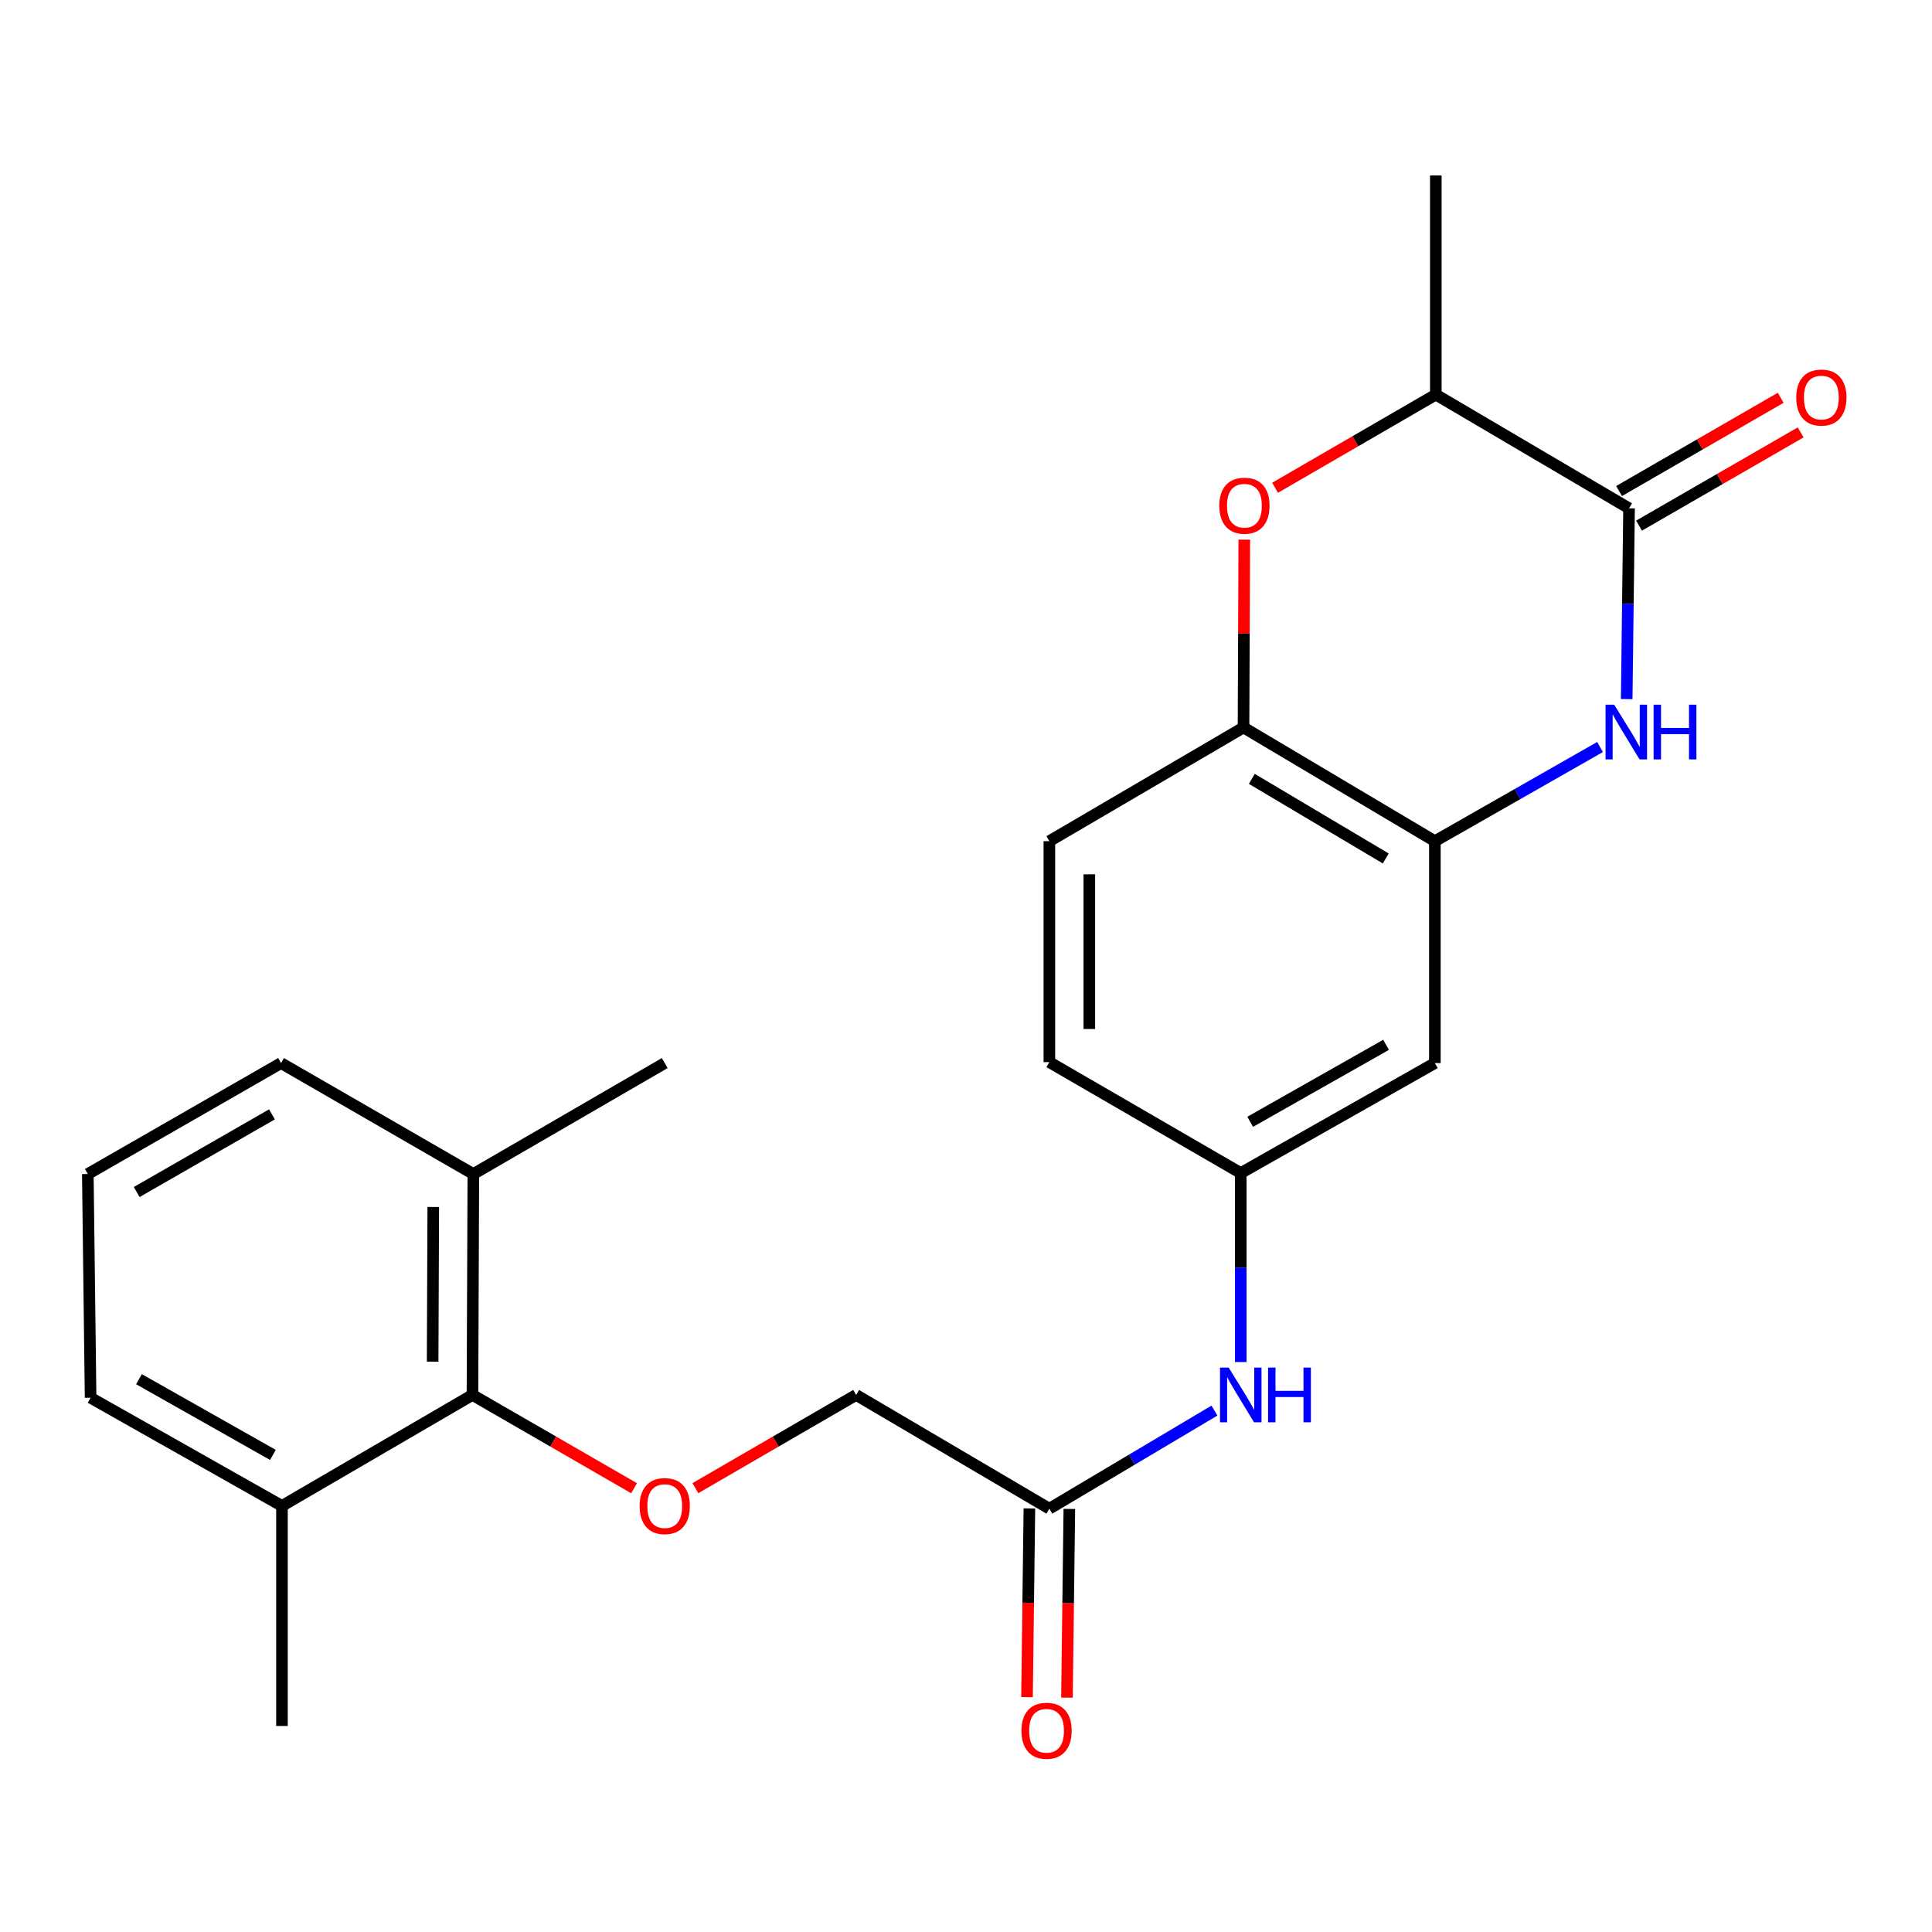 <?xml version='1.0' encoding='iso-8859-1'?>
<svg version='1.1' baseProfile='full'
              xmlns='http://www.w3.org/2000/svg'
                      xmlns:rdkit='http://www.rdkit.org/xml'
                      xmlns:xlink='http://www.w3.org/1999/xlink'
                  xml:space='preserve'
width='1000px' height='1000px' viewBox='0 0 1000 1000'>
<!-- END OF HEADER -->
<rect style='opacity:1.0;fill:#FFFFFF;stroke:none' width='1000' height='1000' x='0' y='0'> </rect>
<path class='bond-0' d='M 841.976,361.855 L 842.583,312.484' style='fill:none;fill-rule:evenodd;stroke:#0000FF;stroke-width:6px;stroke-linecap:butt;stroke-linejoin:miter;stroke-opacity:1' />
<path class='bond-0' d='M 842.583,312.484 L 843.19,263.114' style='fill:none;fill-rule:evenodd;stroke:#000000;stroke-width:6px;stroke-linecap:butt;stroke-linejoin:miter;stroke-opacity:1' />
<path class='bond-1' d='M 828.175,386.657 L 785.43,411.023' style='fill:none;fill-rule:evenodd;stroke:#0000FF;stroke-width:6px;stroke-linecap:butt;stroke-linejoin:miter;stroke-opacity:1' />
<path class='bond-1' d='M 785.43,411.023 L 742.686,435.389' style='fill:none;fill-rule:evenodd;stroke:#000000;stroke-width:6px;stroke-linecap:butt;stroke-linejoin:miter;stroke-opacity:1' />
<path class='bond-4' d='M 843.19,263.114 L 743.18,204.245' style='fill:none;fill-rule:evenodd;stroke:#000000;stroke-width:6px;stroke-linecap:butt;stroke-linejoin:miter;stroke-opacity:1' />
<path class='bond-11' d='M 848.357,272.071 L 890.19,247.938' style='fill:none;fill-rule:evenodd;stroke:#000000;stroke-width:6px;stroke-linecap:butt;stroke-linejoin:miter;stroke-opacity:1' />
<path class='bond-11' d='M 890.19,247.938 L 932.023,223.806' style='fill:none;fill-rule:evenodd;stroke:#FF0000;stroke-width:6px;stroke-linecap:butt;stroke-linejoin:miter;stroke-opacity:1' />
<path class='bond-11' d='M 838.024,254.158 L 879.857,230.025' style='fill:none;fill-rule:evenodd;stroke:#000000;stroke-width:6px;stroke-linecap:butt;stroke-linejoin:miter;stroke-opacity:1' />
<path class='bond-11' d='M 879.857,230.025 L 921.69,205.893' style='fill:none;fill-rule:evenodd;stroke:#FF0000;stroke-width:6px;stroke-linecap:butt;stroke-linejoin:miter;stroke-opacity:1' />
<path class='bond-3' d='M 742.686,435.389 L 643.642,376.531' style='fill:none;fill-rule:evenodd;stroke:#000000;stroke-width:6px;stroke-linecap:butt;stroke-linejoin:miter;stroke-opacity:1' />
<path class='bond-3' d='M 717.265,444.338 L 647.934,403.138' style='fill:none;fill-rule:evenodd;stroke:#000000;stroke-width:6px;stroke-linecap:butt;stroke-linejoin:miter;stroke-opacity:1' />
<path class='bond-7' d='M 742.686,435.389 L 742.686,550.242' style='fill:none;fill-rule:evenodd;stroke:#000000;stroke-width:6px;stroke-linecap:butt;stroke-linejoin:miter;stroke-opacity:1' />
<path class='bond-2' d='M 644.04,279.298 L 643.841,327.915' style='fill:none;fill-rule:evenodd;stroke:#FF0000;stroke-width:6px;stroke-linecap:butt;stroke-linejoin:miter;stroke-opacity:1' />
<path class='bond-2' d='M 643.841,327.915 L 643.642,376.531' style='fill:none;fill-rule:evenodd;stroke:#000000;stroke-width:6px;stroke-linecap:butt;stroke-linejoin:miter;stroke-opacity:1' />
<path class='bond-24' d='M 659.975,252.472 L 701.578,228.359' style='fill:none;fill-rule:evenodd;stroke:#FF0000;stroke-width:6px;stroke-linecap:butt;stroke-linejoin:miter;stroke-opacity:1' />
<path class='bond-24' d='M 701.578,228.359 L 743.18,204.245' style='fill:none;fill-rule:evenodd;stroke:#000000;stroke-width:6px;stroke-linecap:butt;stroke-linejoin:miter;stroke-opacity:1' />
<path class='bond-15' d='M 643.642,376.531 L 543.149,435.389' style='fill:none;fill-rule:evenodd;stroke:#000000;stroke-width:6px;stroke-linecap:butt;stroke-linejoin:miter;stroke-opacity:1' />
<path class='bond-19' d='M 743.18,204.245 L 743.18,90.828' style='fill:none;fill-rule:evenodd;stroke:#000000;stroke-width:6px;stroke-linecap:butt;stroke-linejoin:miter;stroke-opacity:1' />
<path class='bond-5' d='M 244.544,722.022 L 286.371,746.164' style='fill:none;fill-rule:evenodd;stroke:#000000;stroke-width:6px;stroke-linecap:butt;stroke-linejoin:miter;stroke-opacity:1' />
<path class='bond-5' d='M 286.371,746.164 L 328.198,770.305' style='fill:none;fill-rule:evenodd;stroke:#FF0000;stroke-width:6px;stroke-linecap:butt;stroke-linejoin:miter;stroke-opacity:1' />
<path class='bond-12' d='M 244.544,722.022 L 245.003,607.674' style='fill:none;fill-rule:evenodd;stroke:#000000;stroke-width:6px;stroke-linecap:butt;stroke-linejoin:miter;stroke-opacity:1' />
<path class='bond-12' d='M 223.933,704.787 L 224.255,624.744' style='fill:none;fill-rule:evenodd;stroke:#000000;stroke-width:6px;stroke-linecap:butt;stroke-linejoin:miter;stroke-opacity:1' />
<path class='bond-13' d='M 244.544,722.022 L 145.947,779.466' style='fill:none;fill-rule:evenodd;stroke:#000000;stroke-width:6px;stroke-linecap:butt;stroke-linejoin:miter;stroke-opacity:1' />
<path class='bond-6' d='M 359.934,770.267 L 401.531,746.145' style='fill:none;fill-rule:evenodd;stroke:#FF0000;stroke-width:6px;stroke-linecap:butt;stroke-linejoin:miter;stroke-opacity:1' />
<path class='bond-6' d='M 401.531,746.145 L 443.128,722.022' style='fill:none;fill-rule:evenodd;stroke:#000000;stroke-width:6px;stroke-linecap:butt;stroke-linejoin:miter;stroke-opacity:1' />
<path class='bond-10' d='M 742.686,550.242 L 642.217,607.18' style='fill:none;fill-rule:evenodd;stroke:#000000;stroke-width:6px;stroke-linecap:butt;stroke-linejoin:miter;stroke-opacity:1' />
<path class='bond-10' d='M 717.42,540.791 L 647.091,580.648' style='fill:none;fill-rule:evenodd;stroke:#000000;stroke-width:6px;stroke-linecap:butt;stroke-linejoin:miter;stroke-opacity:1' />
<path class='bond-8' d='M 543.149,780.891 L 585.872,755.504' style='fill:none;fill-rule:evenodd;stroke:#000000;stroke-width:6px;stroke-linecap:butt;stroke-linejoin:miter;stroke-opacity:1' />
<path class='bond-8' d='M 585.872,755.504 L 628.596,730.116' style='fill:none;fill-rule:evenodd;stroke:#0000FF;stroke-width:6px;stroke-linecap:butt;stroke-linejoin:miter;stroke-opacity:1' />
<path class='bond-14' d='M 532.81,780.761 L 532.194,829.597' style='fill:none;fill-rule:evenodd;stroke:#000000;stroke-width:6px;stroke-linecap:butt;stroke-linejoin:miter;stroke-opacity:1' />
<path class='bond-14' d='M 532.194,829.597 L 531.579,878.434' style='fill:none;fill-rule:evenodd;stroke:#FF0000;stroke-width:6px;stroke-linecap:butt;stroke-linejoin:miter;stroke-opacity:1' />
<path class='bond-14' d='M 553.488,781.021 L 552.873,829.858' style='fill:none;fill-rule:evenodd;stroke:#000000;stroke-width:6px;stroke-linecap:butt;stroke-linejoin:miter;stroke-opacity:1' />
<path class='bond-14' d='M 552.873,829.858 L 552.257,878.694' style='fill:none;fill-rule:evenodd;stroke:#FF0000;stroke-width:6px;stroke-linecap:butt;stroke-linejoin:miter;stroke-opacity:1' />
<path class='bond-16' d='M 543.149,780.891 L 443.128,722.022' style='fill:none;fill-rule:evenodd;stroke:#000000;stroke-width:6px;stroke-linecap:butt;stroke-linejoin:miter;stroke-opacity:1' />
<path class='bond-9' d='M 642.217,704.991 L 642.217,656.086' style='fill:none;fill-rule:evenodd;stroke:#0000FF;stroke-width:6px;stroke-linecap:butt;stroke-linejoin:miter;stroke-opacity:1' />
<path class='bond-9' d='M 642.217,656.086 L 642.217,607.18' style='fill:none;fill-rule:evenodd;stroke:#000000;stroke-width:6px;stroke-linecap:butt;stroke-linejoin:miter;stroke-opacity:1' />
<path class='bond-17' d='M 642.217,607.18 L 543.149,549.759' style='fill:none;fill-rule:evenodd;stroke:#000000;stroke-width:6px;stroke-linecap:butt;stroke-linejoin:miter;stroke-opacity:1' />
<path class='bond-20' d='M 245.003,607.674 L 145.464,550.242' style='fill:none;fill-rule:evenodd;stroke:#000000;stroke-width:6px;stroke-linecap:butt;stroke-linejoin:miter;stroke-opacity:1' />
<path class='bond-22' d='M 245.003,607.674 L 344.071,550.242' style='fill:none;fill-rule:evenodd;stroke:#000000;stroke-width:6px;stroke-linecap:butt;stroke-linejoin:miter;stroke-opacity:1' />
<path class='bond-21' d='M 145.947,779.466 L 46.891,723.47' style='fill:none;fill-rule:evenodd;stroke:#000000;stroke-width:6px;stroke-linecap:butt;stroke-linejoin:miter;stroke-opacity:1' />
<path class='bond-21' d='M 141.265,753.064 L 71.926,713.867' style='fill:none;fill-rule:evenodd;stroke:#000000;stroke-width:6px;stroke-linecap:butt;stroke-linejoin:miter;stroke-opacity:1' />
<path class='bond-23' d='M 145.947,779.466 L 145.947,893.366' style='fill:none;fill-rule:evenodd;stroke:#000000;stroke-width:6px;stroke-linecap:butt;stroke-linejoin:miter;stroke-opacity:1' />
<path class='bond-25' d='M 543.149,435.389 L 543.149,549.759' style='fill:none;fill-rule:evenodd;stroke:#000000;stroke-width:6px;stroke-linecap:butt;stroke-linejoin:miter;stroke-opacity:1' />
<path class='bond-25' d='M 563.829,452.544 L 563.829,532.604' style='fill:none;fill-rule:evenodd;stroke:#000000;stroke-width:6px;stroke-linecap:butt;stroke-linejoin:miter;stroke-opacity:1' />
<path class='bond-18' d='M 45.455,607.674 L 46.891,723.47' style='fill:none;fill-rule:evenodd;stroke:#000000;stroke-width:6px;stroke-linecap:butt;stroke-linejoin:miter;stroke-opacity:1' />
<path class='bond-26' d='M 45.455,607.674 L 145.464,550.242' style='fill:none;fill-rule:evenodd;stroke:#000000;stroke-width:6px;stroke-linecap:butt;stroke-linejoin:miter;stroke-opacity:1' />
<path class='bond-26' d='M 70.754,616.993 L 140.761,576.79' style='fill:none;fill-rule:evenodd;stroke:#000000;stroke-width:6px;stroke-linecap:butt;stroke-linejoin:miter;stroke-opacity:1' />
<path  class='atom-0' d='M 835.506 364.75
L 844.786 379.75
Q 845.706 381.23, 847.186 383.91
Q 848.666 386.59, 848.746 386.75
L 848.746 364.75
L 852.506 364.75
L 852.506 393.07
L 848.626 393.07
L 838.666 376.67
Q 837.506 374.75, 836.266 372.55
Q 835.066 370.35, 834.706 369.67
L 834.706 393.07
L 831.026 393.07
L 831.026 364.75
L 835.506 364.75
' fill='#0000FF'/>
<path  class='atom-0' d='M 855.906 364.75
L 859.746 364.75
L 859.746 376.79
L 874.226 376.79
L 874.226 364.75
L 878.066 364.75
L 878.066 393.07
L 874.226 393.07
L 874.226 379.99
L 859.746 379.99
L 859.746 393.07
L 855.906 393.07
L 855.906 364.75
' fill='#0000FF'/>
<path  class='atom-3' d='M 631.113 261.746
Q 631.113 254.946, 634.473 251.146
Q 637.833 247.346, 644.113 247.346
Q 650.393 247.346, 653.753 251.146
Q 657.113 254.946, 657.113 261.746
Q 657.113 268.626, 653.713 272.546
Q 650.313 276.426, 644.113 276.426
Q 637.873 276.426, 634.473 272.546
Q 631.113 268.666, 631.113 261.746
M 644.113 273.226
Q 648.433 273.226, 650.753 270.346
Q 653.113 267.426, 653.113 261.746
Q 653.113 256.186, 650.753 253.386
Q 648.433 250.546, 644.113 250.546
Q 639.793 250.546, 637.433 253.346
Q 635.113 256.146, 635.113 261.746
Q 635.113 267.466, 637.433 270.346
Q 639.793 273.226, 644.113 273.226
' fill='#FF0000'/>
<path  class='atom-7' d='M 331.071 779.546
Q 331.071 772.746, 334.431 768.946
Q 337.791 765.146, 344.071 765.146
Q 350.351 765.146, 353.711 768.946
Q 357.071 772.746, 357.071 779.546
Q 357.071 786.426, 353.671 790.346
Q 350.271 794.226, 344.071 794.226
Q 337.831 794.226, 334.431 790.346
Q 331.071 786.466, 331.071 779.546
M 344.071 791.026
Q 348.391 791.026, 350.711 788.146
Q 353.071 785.226, 353.071 779.546
Q 353.071 773.986, 350.711 771.186
Q 348.391 768.346, 344.071 768.346
Q 339.751 768.346, 337.391 771.146
Q 335.071 773.946, 335.071 779.546
Q 335.071 785.266, 337.391 788.146
Q 339.751 791.026, 344.071 791.026
' fill='#FF0000'/>
<path  class='atom-10' d='M 635.957 707.862
L 645.237 722.862
Q 646.157 724.342, 647.637 727.022
Q 649.117 729.702, 649.197 729.862
L 649.197 707.862
L 652.957 707.862
L 652.957 736.182
L 649.077 736.182
L 639.117 719.782
Q 637.957 717.862, 636.717 715.662
Q 635.517 713.462, 635.157 712.782
L 635.157 736.182
L 631.477 736.182
L 631.477 707.862
L 635.957 707.862
' fill='#0000FF'/>
<path  class='atom-10' d='M 656.357 707.862
L 660.197 707.862
L 660.197 719.902
L 674.677 719.902
L 674.677 707.862
L 678.517 707.862
L 678.517 736.182
L 674.677 736.182
L 674.677 723.102
L 660.197 723.102
L 660.197 736.182
L 656.357 736.182
L 656.357 707.862
' fill='#0000FF'/>
<path  class='atom-12' d='M 929.729 205.773
Q 929.729 198.973, 933.089 195.173
Q 936.449 191.373, 942.729 191.373
Q 949.009 191.373, 952.369 195.173
Q 955.729 198.973, 955.729 205.773
Q 955.729 212.653, 952.329 216.573
Q 948.929 220.453, 942.729 220.453
Q 936.489 220.453, 933.089 216.573
Q 929.729 212.693, 929.729 205.773
M 942.729 217.253
Q 947.049 217.253, 949.369 214.373
Q 951.729 211.453, 951.729 205.773
Q 951.729 200.213, 949.369 197.413
Q 947.049 194.573, 942.729 194.573
Q 938.409 194.573, 936.049 197.373
Q 933.729 200.173, 933.729 205.773
Q 933.729 211.493, 936.049 214.373
Q 938.409 217.253, 942.729 217.253
' fill='#FF0000'/>
<path  class='atom-15' d='M 528.701 895.836
Q 528.701 889.036, 532.061 885.236
Q 535.421 881.436, 541.701 881.436
Q 547.981 881.436, 551.341 885.236
Q 554.701 889.036, 554.701 895.836
Q 554.701 902.716, 551.301 906.636
Q 547.901 910.516, 541.701 910.516
Q 535.461 910.516, 532.061 906.636
Q 528.701 902.756, 528.701 895.836
M 541.701 907.316
Q 546.021 907.316, 548.341 904.436
Q 550.701 901.516, 550.701 895.836
Q 550.701 890.276, 548.341 887.476
Q 546.021 884.636, 541.701 884.636
Q 537.381 884.636, 535.021 887.436
Q 532.701 890.236, 532.701 895.836
Q 532.701 901.556, 535.021 904.436
Q 537.381 907.316, 541.701 907.316
' fill='#FF0000'/>
</svg>
